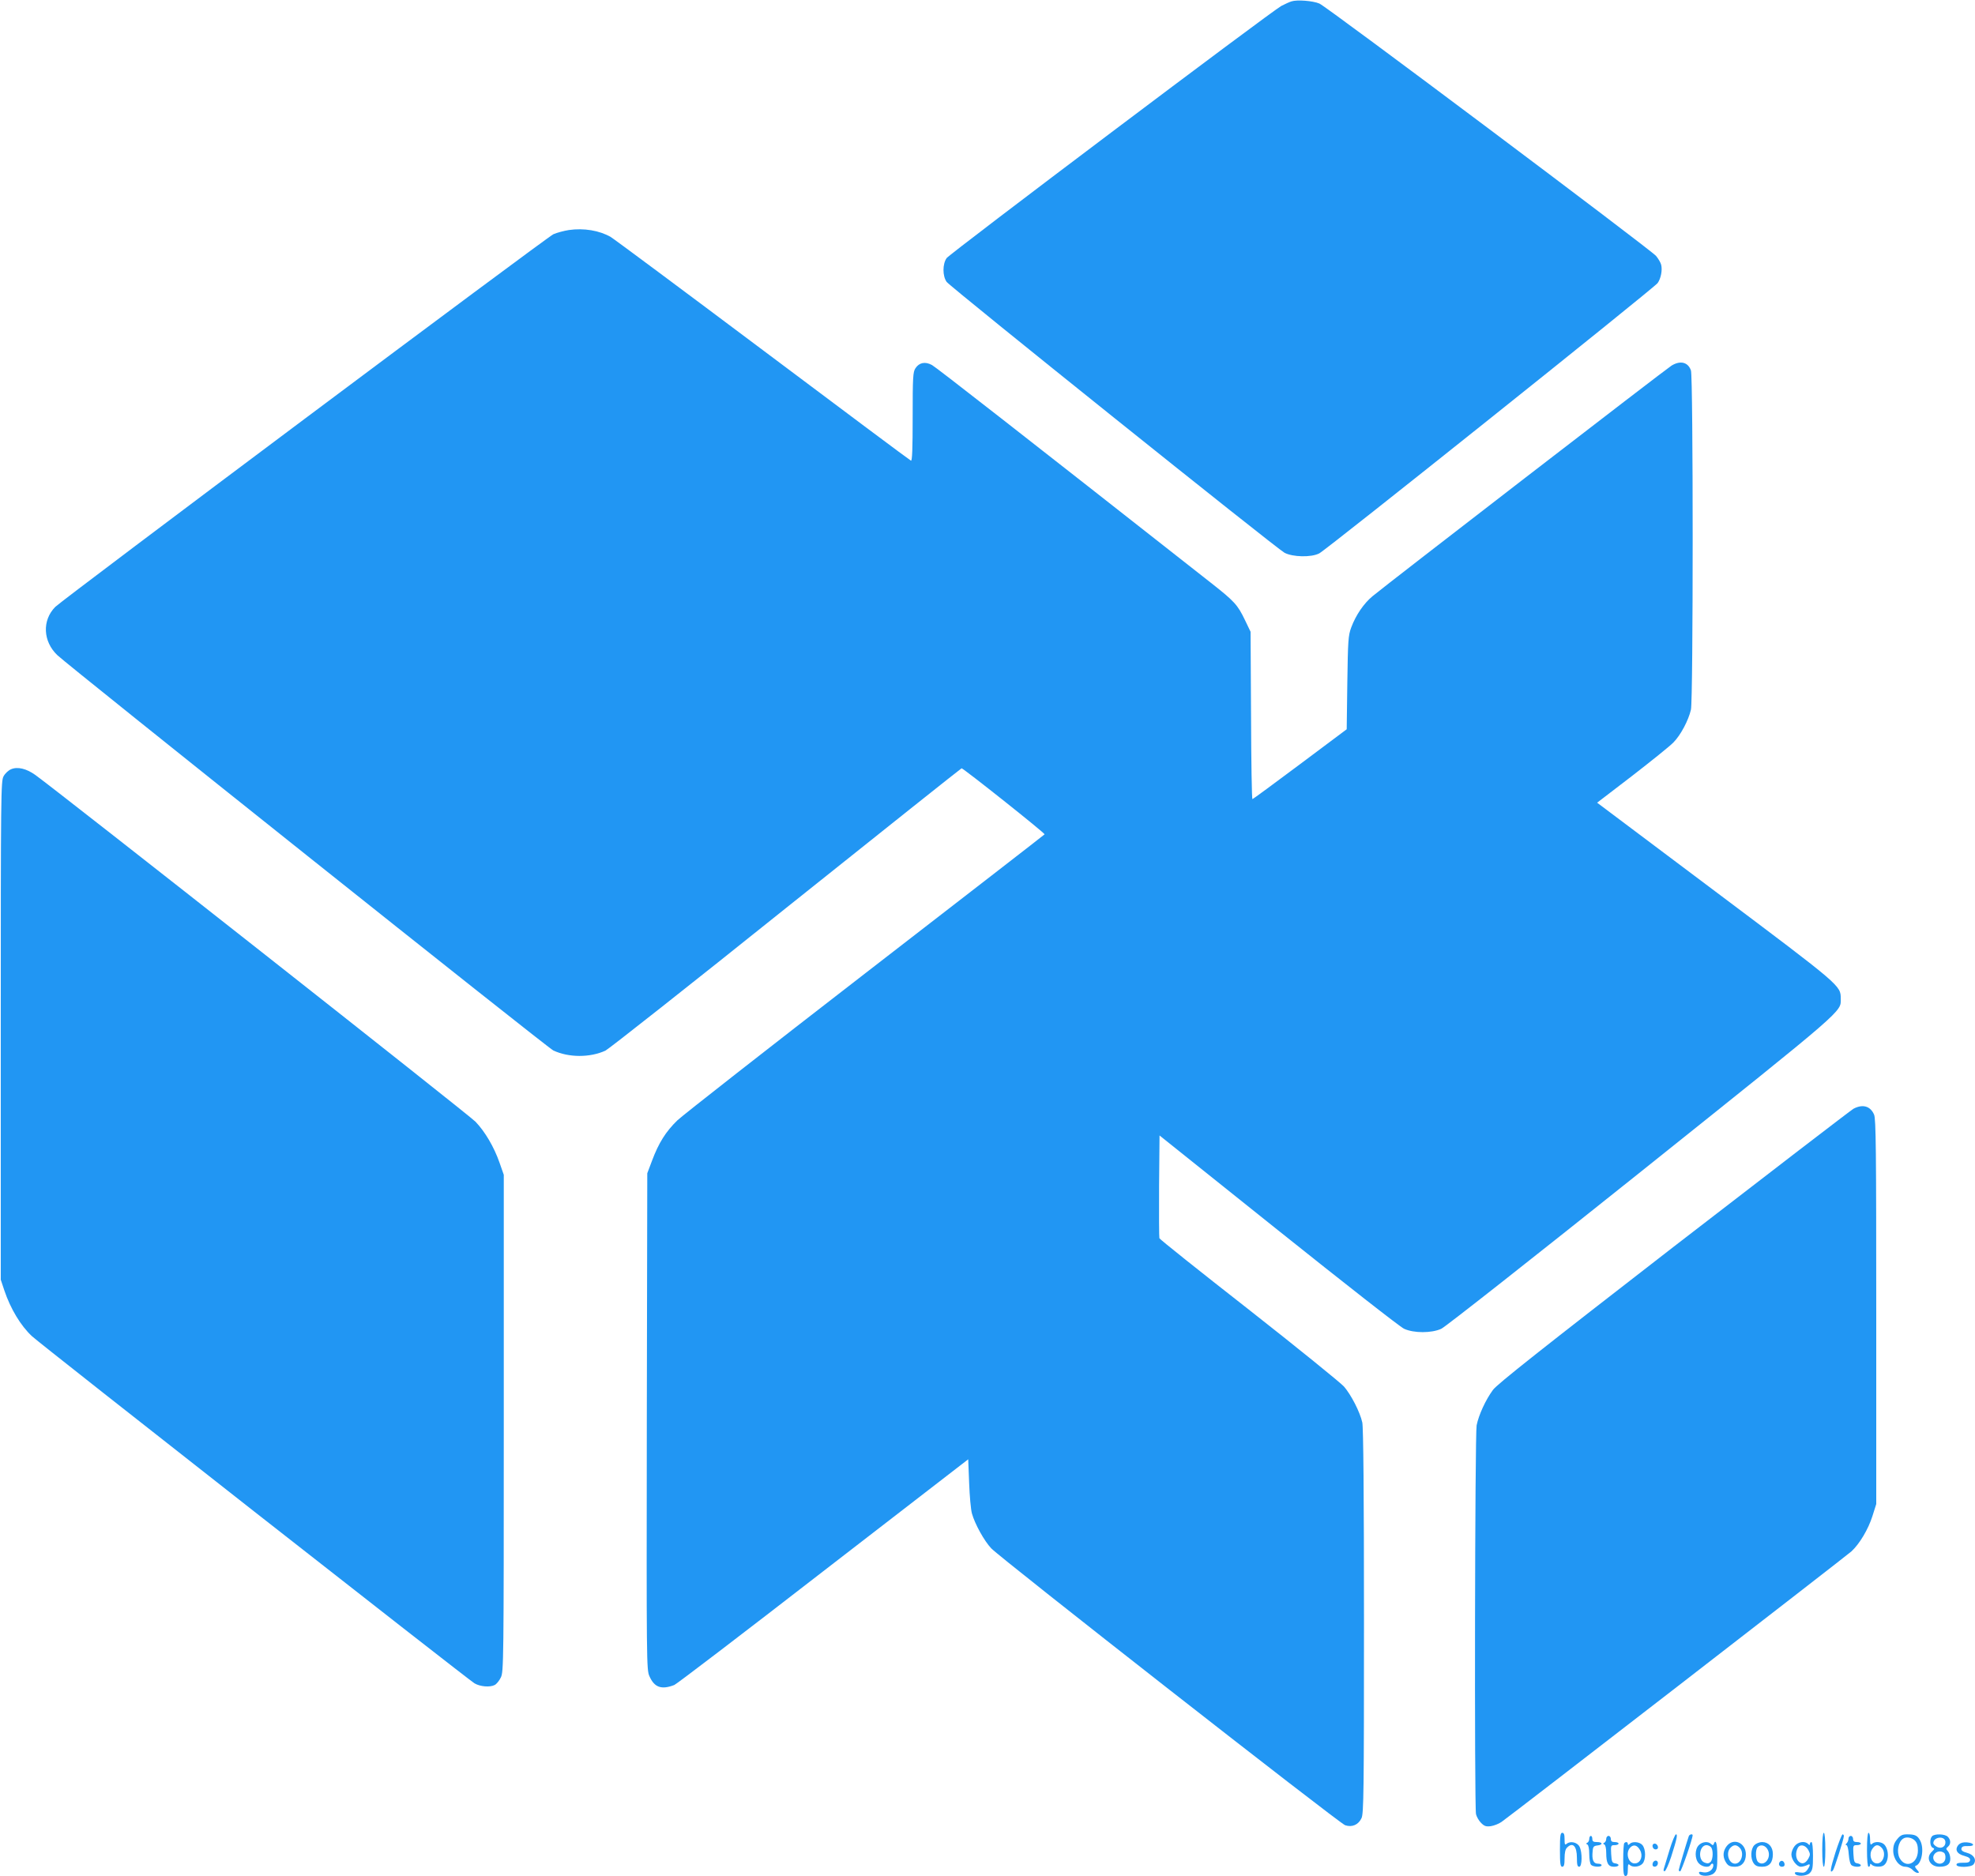 <?xml version="1.0" standalone="no"?>
<!DOCTYPE svg PUBLIC "-//W3C//DTD SVG 20010904//EN"
 "http://www.w3.org/TR/2001/REC-SVG-20010904/DTD/svg10.dtd">
<svg version="1.0" xmlns="http://www.w3.org/2000/svg"
 width="1280pt" height="1216pt" viewBox="0 0 1280 1216"
 preserveAspectRatio="xMidYMid meet">
<g transform="translate(0,1216) scale(0.1,-0.1)"
fill="#2196f3" stroke="none">
<path d="M8370 12151 c-14 -4 -43 -18 -65 -29 -64 -34 -2147 -1604 -2170
-1635 -27 -39 -27 -115 0 -154 26 -35 2135 -1726 2190 -1756 53 -28 173 -31
225 -4 45 22 2169 1719 2193 1752 21 29 32 84 23 119 -3 13 -18 39 -33 57 -36
42 -2135 1617 -2182 1636 -42 18 -145 26 -181 14z"/>
<path d="M3687 10669 c-32 -5 -77 -17 -100 -27 -43 -19 -3179 -2366 -3229
-2416 -86 -87 -80 -224 14 -313 78 -74 3177 -2545 3214 -2562 100 -47 238 -47
338 -1 22 11 550 427 1171 925 622 497 1133 904 1137 905 12 0 543 -422 538
-428 -3 -4 -525 -408 -1160 -899 -635 -491 -1184 -921 -1220 -955 -75 -73
-121 -146 -164 -261 l-31 -82 -3 -1608 c-2 -1568 -2 -1610 17 -1652 32 -73 78
-89 161 -57 14 5 449 337 965 737 l940 726 6 -153 c3 -84 11 -173 18 -198 19
-68 79 -177 125 -226 60 -64 2255 -1782 2294 -1795 45 -15 86 3 106 46 14 29
16 167 16 1277 0 817 -4 1258 -11 1288 -15 68 -73 180 -119 233 -23 25 -300
250 -616 498 -317 248 -578 456 -580 463 -2 6 -3 158 -2 339 l3 327 770 -616
c424 -339 790 -626 815 -637 63 -29 178 -29 241 0 25 11 599 463 1297 1021
1335 1068 1292 1031 1292 1119 -1 85 7 79 -812 694 l-767 576 227 174 c124 96
245 193 268 217 47 48 97 143 113 212 15 65 15 2156 0 2199 -19 54 -69 66
-126 31 -32 -19 -1842 -1415 -1937 -1494 -57 -47 -109 -123 -139 -204 -19 -52
-21 -83 -25 -358 l-4 -301 -302 -226 c-167 -125 -306 -227 -309 -227 -4 0 -8
244 -9 543 l-3 542 -36 75 c-48 100 -68 122 -222 243 -1243 977 -1778 1395
-1807 1411 -44 24 -83 16 -107 -21 -16 -24 -18 -57 -18 -315 0 -207 -3 -287
-11 -284 -6 2 -437 324 -958 715 -520 390 -965 721 -988 735 -73 42 -174 59
-271 45z"/>
<path d="M72 7174 c-17 -7 -39 -27 -49 -46 -17 -31 -18 -107 -18 -1648 l0
-1615 23 -69 c40 -119 106 -229 179 -297 50 -48 2827 -2226 2868 -2250 37 -22
101 -27 131 -11 12 6 30 28 40 49 18 37 19 92 19 1648 l0 1610 -28 80 c-35
100 -93 199 -155 264 -38 41 -2698 2136 -2852 2247 -58 42 -116 56 -158 38z"/>
<path d="M12012 4973 c-17 -10 -542 -413 -1166 -895 -852 -660 -1143 -890
-1170 -927 -48 -65 -93 -164 -106 -230 -11 -59 -15 -2465 -4 -2520 4 -17 18
-42 33 -57 21 -21 32 -25 63 -21 20 3 52 15 70 28 65 45 2234 1723 2267 1753
53 49 109 143 136 228 l25 79 0 1245 c0 1051 -2 1250 -14 1279 -24 56 -74 70
-134 38z"/>
<path d="M10110 170 c0 -91 3 -110 15 -110 11 0 15 13 15 54 0 36 5 60 16 70
37 38 64 10 64 -66 0 -45 3 -58 15 -58 19 0 21 93 2 130 -14 28 -59 39 -83 19
-12 -10 -14 -5 -14 30 0 30 -4 41 -15 41 -12 0 -15 -19 -15 -110z"/>
<path d="M11810 170 c0 -67 4 -110 10 -110 6 0 10 43 10 110 0 67 -4 110 -10
110 -6 0 -10 -43 -10 -110z"/>
<path d="M12100 170 c0 -67 4 -110 10 -110 6 0 10 5 10 12 0 9 3 9 12 0 13
-13 57 -16 75 -4 35 22 38 99 6 135 -18 20 -63 23 -81 5 -9 -9 -12 -3 -12 30
0 23 -4 42 -10 42 -6 0 -10 -43 -10 -110z m94 14 c35 -35 10 -109 -34 -102
-34 4 -49 58 -26 93 19 29 38 32 60 9z"/>
<path d="M10820 168 c-17 -57 -34 -111 -37 -122 -3 -11 -1 -17 7 -14 6 2 25
44 41 93 37 116 43 145 31 145 -6 0 -25 -46 -42 -102z"/>
<path d="M10945 258 c-12 -34 -65 -212 -65 -219 0 -5 4 -9 9 -9 8 0 81 212 81
234 0 11 -21 6 -25 -6z"/>
<path d="M11896 154 c-34 -108 -39 -142 -17 -118 9 9 71 204 71 223 0 6 -4 11
-8 11 -5 0 -25 -52 -46 -116z"/>
<path d="M12296 239 c-19 -23 -26 -42 -26 -74 0 -55 38 -105 79 -105 15 0 36
-9 46 -20 10 -11 25 -20 33 -20 12 0 11 4 -4 21 -14 16 -16 23 -6 26 37 14 54
111 27 162 -17 33 -33 41 -85 41 -30 0 -44 -6 -64 -31z m114 -9 c14 -14 20
-33 20 -65 0 -86 -81 -119 -119 -48 -20 40 -9 104 23 125 20 14 56 8 76 -12z"/>
<path d="M12522 258 c-17 -17 -15 -67 4 -75 13 -5 12 -8 -5 -25 -43 -39 -14
-98 48 -98 49 0 71 16 71 52 0 17 -7 39 -15 48 -14 15 -14 18 0 30 19 16 19
44 -1 64 -18 19 -85 21 -102 4z m86 -34 c4 -31 -23 -50 -53 -36 -14 7 -25 18
-25 25 0 40 72 50 78 11z m-10 -73 c8 -5 12 -21 10 -37 -3 -32 -38 -45 -64
-24 -40 34 9 90 54 61z"/>
<path d="M10300 241 c0 -11 -6 -22 -12 -25 -10 -5 -10 -7 0 -12 7 -4 12 -27
12 -63 0 -31 5 -62 12 -69 14 -14 68 -16 68 -2 0 6 -11 10 -25 10 -28 0 -39
26 -33 81 2 29 7 34 31 37 37 4 35 22 -3 22 -23 0 -30 4 -30 20 0 11 -4 20
-10 20 -5 0 -10 -9 -10 -19z"/>
<path d="M10410 241 c0 -11 -6 -22 -12 -25 -10 -5 -10 -7 0 -12 7 -3 12 -25
12 -55 0 -66 13 -89 50 -89 35 0 41 17 8 22 -20 3 -23 10 -26 61 -3 55 -2 57
23 57 14 0 25 5 25 10 0 6 -11 10 -25 10 -18 0 -25 5 -25 20 0 11 -7 20 -15
20 -8 0 -15 -9 -15 -19z"/>
<path d="M11980 242 c0 -10 -5 -23 -12 -30 -8 -8 -8 -12 -1 -12 6 0 13 -27 15
-61 3 -38 10 -64 19 -70 18 -12 59 -12 59 0 0 5 -10 11 -22 13 -20 3 -23 10
-26 61 -3 55 -2 57 23 57 14 0 25 5 25 10 0 6 -11 10 -25 10 -18 0 -25 5 -25
20 0 11 -7 20 -15 20 -8 0 -15 -8 -15 -18z"/>
<path d="M10527 213 c-4 -3 -7 -53 -7 -110 0 -85 3 -103 15 -103 11 0 15 11
15 42 0 33 3 39 12 30 18 -18 63 -14 83 8 23 25 22 95 -1 121 -19 21 -64 25
-82 7 -9 -9 -12 -9 -12 0 0 13 -13 16 -23 5z m102 -45 c21 -36 5 -82 -29 -86
-45 -7 -69 67 -34 103 22 22 45 15 63 -17z"/>
<path d="M11010 200 c-27 -27 -27 -89 0 -118 21 -23 64 -30 75 -12 11 18 23
11 18 -10 -7 -27 -39 -43 -70 -35 -18 4 -24 2 -21 -7 8 -23 74 -22 97 1 18 18
21 34 21 111 0 80 -10 113 -23 78 -4 -10 -7 -10 -18 0 -19 18 -56 15 -79 -8z
m78 -12 c17 -17 15 -83 -3 -98 -12 -10 -21 -10 -40 -2 -43 20 -31 112 15 112
9 0 21 -5 28 -12z"/>
<path d="M11191 194 c-23 -30 -27 -64 -10 -97 16 -30 28 -37 65 -37 42 0 69
31 69 80 0 76 -80 110 -124 54z m83 -10 c33 -32 13 -104 -29 -104 -42 0 -62
72 -29 104 20 20 38 20 58 0z"/>
<path d="M11370 200 c-24 -24 -27 -86 -4 -118 11 -16 25 -22 54 -22 47 0 70
27 70 82 0 47 -28 78 -70 78 -17 0 -39 -9 -50 -20z m88 -32 c24 -51 -24 -110
-63 -78 -18 15 -20 81 -3 98 20 20 52 10 66 -20z"/>
<path d="M11631 194 c-12 -15 -21 -39 -21 -54 0 -34 35 -80 61 -80 11 0 29 5
40 10 23 13 24 2 3 -29 -14 -19 -23 -22 -51 -18 -24 4 -33 2 -30 -6 7 -22 74
-20 96 2 18 18 21 34 21 111 0 53 -4 90 -10 90 -5 0 -10 -5 -10 -12 0 -9 -3
-9 -12 0 -21 21 -65 14 -87 -14z m89 -26 c13 -25 13 -31 0 -55 -19 -33 -42
-40 -64 -18 -18 19 -21 57 -5 86 14 28 50 21 69 -13z"/>
<path d="M12696 205 c-30 -31 -16 -62 36 -75 29 -8 38 -16 36 -28 -3 -13 -14
-17 -46 -16 -29 0 -42 -3 -42 -13 0 -19 94 -18 110 2 23 28 4 63 -41 75 -30 8
-39 16 -37 28 3 13 13 17 41 16 49 -2 44 20 -5 24 -23 2 -41 -3 -52 -13z"/>
<path d="M10710 196 c0 -18 16 -29 30 -21 13 8 1 35 -16 35 -8 0 -14 -6 -14
-14z"/>
<path d="M10717 93 c-4 -3 -7 -12 -7 -20 0 -17 26 -17 33 1 8 21 -11 35 -26
19z"/>
<path d="M11537 94 c-14 -14 -7 -34 12 -34 12 0 18 6 17 17 -3 19 -18 27 -29
17z"/>
</g>
</svg>
